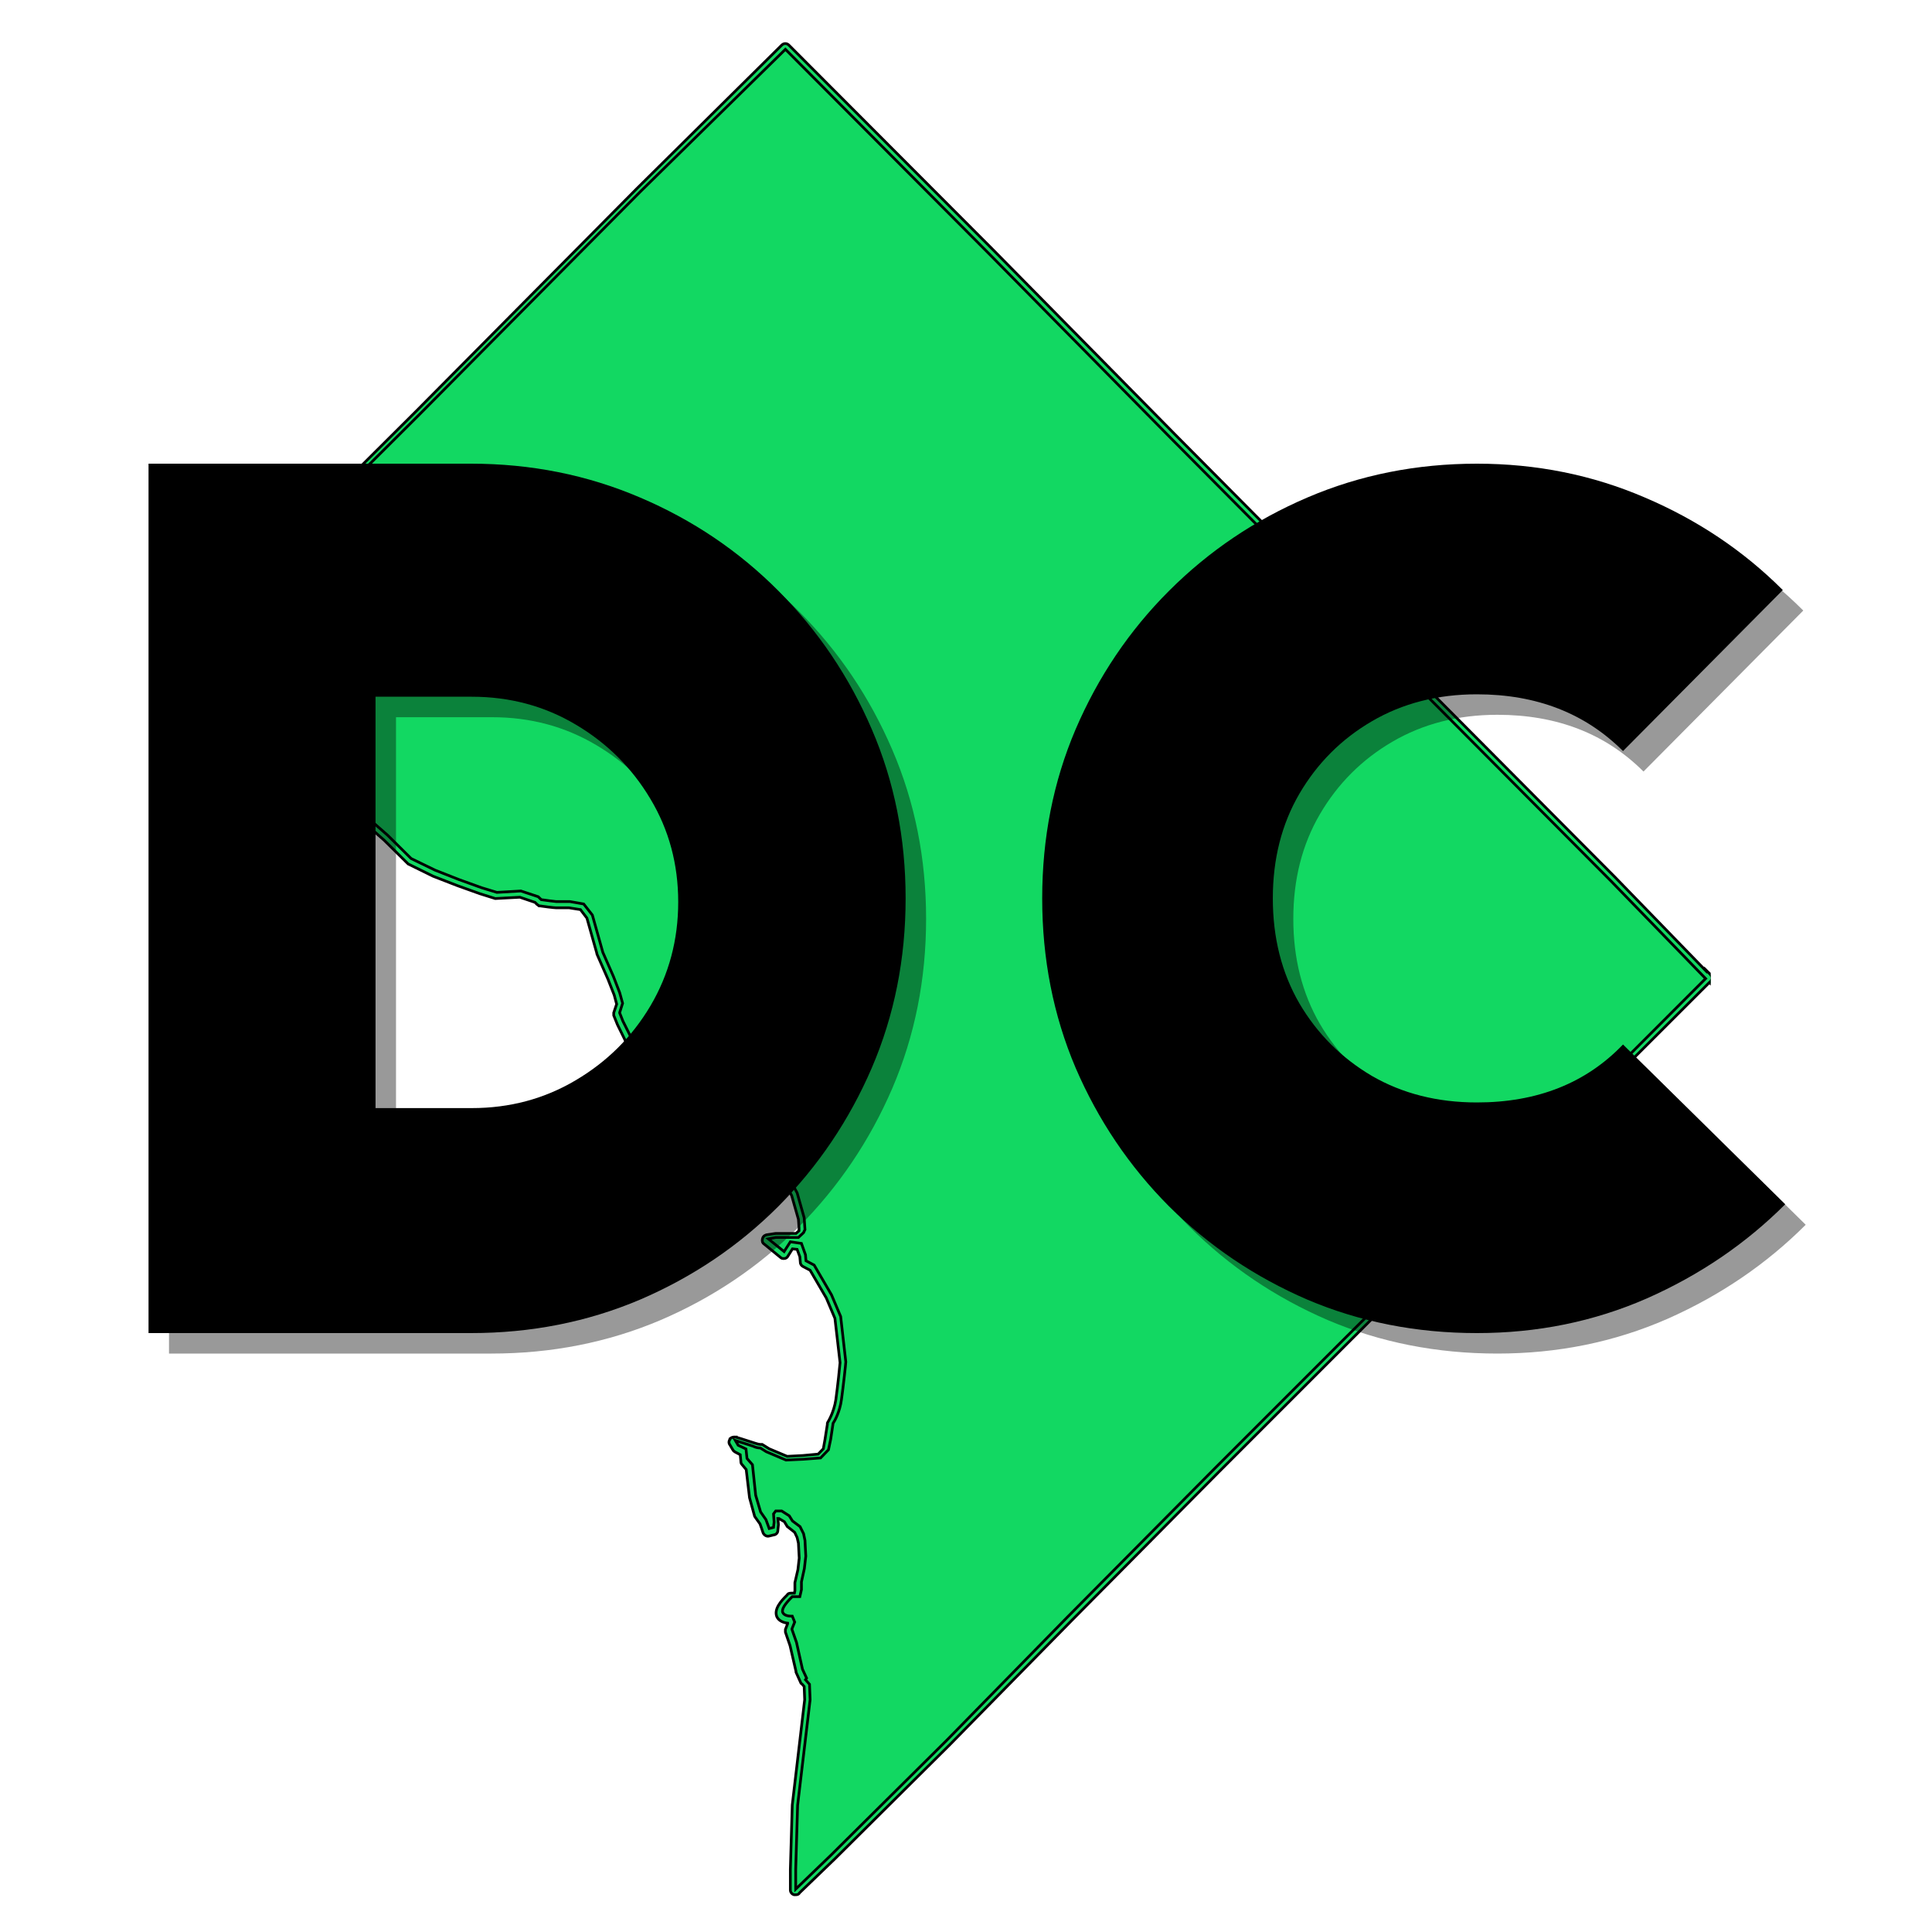<?xml version="1.0" encoding="utf-8"?>
<svg xmlns="http://www.w3.org/2000/svg" xmlns:xlink="http://www.w3.org/1999/xlink" width="100" zoomAndPan="magnify" viewBox="0 0 75 75" height="100" preserveAspectRatio="xMidYMid meet" version="1.2">
  <defs>
    <clipPath id="8d0ad42e00">
      <path d="M 8.66 1.621 L 66.41 1.621 L 66.41 73.621 L 8.66 73.621 Z M 8.66 1.621"/>
    </clipPath>
  </defs>
  <g id="ba37b1a7d1">
    <rect x="0" width="75" y="0" height="75" style="fill:#ffffff;fill-opacity:1;stroke:none;"/>
    <rect x="0" width="75" y="0" height="75" style="fill:#ffffff;fill-opacity:1;stroke:none;"/>
    <g clip-rule="nonzero" clip-path="url(#8d0ad42e00)">
      <path style="fill-rule:nonzero;fill:#12d862;fill-opacity:1;stroke-width:1;stroke-linecap:butt;stroke-linejoin:miter;stroke:#000000;stroke-opacity:1;stroke-miterlimit:10;" transform="matrix(0.105,0,0,0.105,8.851,1.797)" d="M 547.303 344.197 L 512.082 307.895 L 415.101 210.392 L 349.392 144.198 L 282.303 76.103 L 206.716 0.293 C 206.306 -0.117 205.785 -0.117 205.412 0.293 L 151.815 52.995 L 70.116 135.402 L 0.307 204.913 C 0.008 205.212 -0.103 205.584 0.083 205.994 L 3.102 211.585 L 6.904 219.3 L 8.506 225.487 L 8.506 225.711 L 11.115 230.482 C 11.115 230.593 11.19 230.705 11.302 230.817 L 17.414 235.7 L 26.807 246.695 L 33.404 254.485 L 40.411 267.902 L 42.796 276.587 C 42.796 276.698 42.796 276.81 42.796 276.885 L 46.784 282.401 C 46.784 282.401 46.784 282.513 46.784 282.513 L 58.189 292.501 L 66.799 300.999 L 66.985 301.186 L 76.005 305.584 L 84.988 309.087 L 93.299 312.106 L 98.89 313.895 L 99.188 313.895 L 107.984 313.411 L 113.985 315.386 L 114.917 316.318 C 114.917 316.393 115.215 316.504 115.401 316.616 C 116.594 316.803 120.582 317.287 121.215 317.287 L 126.098 317.287 L 130.794 318.107 L 133.59 321.685 L 137.391 335.103 C 137.391 335.215 141.417 344.309 141.417 344.309 L 143.69 350.198 L 144.696 353.813 L 143.616 357.093 L 143.616 357.689 L 144.883 360.895 L 147.417 366.001 L 149.989 371.592 L 153.083 376.586 L 153.604 378.711 L 153.604 378.897 L 155.505 382.587 C 155.505 382.587 155.617 382.81 155.692 382.885 L 159.009 385.904 C 159.009 385.904 159.083 386.016 159.195 386.016 L 162.4 387.618 L 162.81 387.618 L 168.289 387.991 L 169.296 387.991 L 170.6 390.712 C 170.6 390.712 170.6 390.786 170.712 390.898 L 173.507 394.402 L 175.818 398.204 L 176.303 402.713 L 176.303 406.105 L 176.489 408.9 L 176.489 409.087 L 177.384 411.882 C 177.384 411.994 177.495 412.218 177.607 412.292 L 179.396 414.118 C 179.396 414.118 179.508 414.193 179.583 414.193 L 182.117 415.609 C 182.192 415.609 182.303 415.684 182.49 415.684 L 186.403 416.094 L 186.701 416.094 L 190.615 415.013 C 190.988 414.901 191.286 414.491 191.286 414.007 L 190.913 409.907 L 190.205 405.583 L 190.205 404.391 L 191.211 403.31 L 191.696 403.31 C 191.696 403.384 193.709 405.099 193.709 405.099 L 199.113 409.31 L 204.294 415.684 L 209.102 424.517 L 211.711 433.5 L 212.009 437.711 L 211.711 438.382 L 210.183 439.799 L 202.095 439.799 L 199.113 440.283 C 198.703 440.283 198.517 440.619 198.405 440.991 C 198.293 441.401 198.405 441.699 198.703 441.886 L 204.704 446.806 C 204.89 446.992 205.188 446.992 205.412 446.992 C 205.71 446.992 205.896 446.806 206.008 446.582 L 207.984 443.414 L 210.891 443.787 L 212.083 447.216 L 212.307 449.489 C 212.307 449.787 212.493 450.085 212.792 450.197 L 215.587 451.688 L 221.811 462.311 L 225.091 469.988 L 226.992 486.686 C 226.917 487.692 226.097 495.594 225.389 500.514 C 224.718 505.508 222.408 509.086 222.408 509.086 C 222.408 509.198 222.296 509.31 222.296 509.496 L 221.401 515.311 L 220.693 518.889 L 218.308 521.386 L 212.195 521.908 L 206.195 522.206 L 199.299 519.299 L 196.914 517.808 C 196.802 517.808 196.616 517.808 196.504 517.808 C 196.094 517.808 194.901 517.584 194.305 517.286 C 193.41 516.913 187.41 515.087 187.186 515.012 C 186.813 515.012 186.515 515.012 186.217 515.311 C 185.993 515.609 185.882 515.982 186.217 516.317 L 187.298 518.218 C 187.298 518.404 187.484 518.516 187.708 518.591 L 190.093 519.783 L 190.391 522.802 C 190.391 522.989 190.391 523.212 190.615 523.287 L 192.404 525.411 L 193.597 536.183 L 193.597 536.406 L 195.386 542.593 C 195.386 542.593 195.386 542.817 195.498 542.892 L 197.398 545.612 L 198.591 549.004 C 198.815 549.414 199.187 549.712 199.597 549.6 L 201.386 549.19 C 201.796 549.19 202.095 548.818 202.095 548.408 L 202.318 546.283 C 202.318 546.283 202.095 543.488 202.095 543.488 L 202.393 543.115 L 203.809 543.115 L 206.195 544.606 L 207.313 546.395 C 207.313 546.395 207.387 546.581 207.499 546.581 L 210.108 548.594 L 211.189 550.793 L 211.711 553.104 L 212.009 558.807 L 211.487 563.205 L 210.406 568.087 L 210.406 570.994 L 209.996 572.783 L 207.909 572.783 C 207.685 572.783 207.387 572.783 207.313 573.082 C 204.107 576.212 202.915 578.411 203.585 580.089 C 204.294 581.617 206.195 581.989 207.313 581.989 L 207.797 583.182 L 206.903 585.493 L 206.903 586.089 L 208.617 591.009 L 210.816 600.7 L 210.816 600.886 L 212.493 604.613 C 212.493 604.613 212.493 604.8 212.717 604.8 L 213.798 606.104 L 213.984 611.397 L 209.4 650.308 L 208.692 674.087 L 208.692 681.691 C 208.692 682.101 208.915 682.399 209.288 682.511 L 209.698 682.511 C 209.884 682.511 210.183 682.511 210.294 682.213 L 223.488 669.503 L 266.09 627.2 L 310.816 581.617 L 365.195 526.716 L 412.418 479.493 L 488.303 403.794 L 513.088 379.195 L 547.117 345.203 C 547.49 344.793 547.49 344.309 547.117 343.899 L 547.117 344.309 Z M 547.303 344.197"/>
      <path style="fill-rule:nonzero;fill:#12d862;fill-opacity:1;stroke-width:1;stroke-linecap:butt;stroke-linejoin:miter;stroke:#000000;stroke-opacity:1;stroke-miterlimit:10;" transform="matrix(0.105,0,0,0.105,8.851,1.797)" d="M 209.884 683.405 L 209.288 683.405 C 208.505 683.182 207.909 682.511 207.909 681.616 L 207.909 674.013 L 208.617 650.196 L 213.202 611.285 L 213.015 606.402 L 212.307 605.582 C 212.009 605.396 211.785 605.21 211.711 604.911 L 209.996 601.11 L 209.996 600.812 L 207.797 591.307 L 206.083 586.313 L 206.083 585.307 L 206.903 583.182 L 206.903 582.996 C 205.3 582.809 203.585 582.101 202.915 580.61 C 201.796 577.89 204.294 574.908 206.716 572.597 C 206.903 572.187 207.313 571.889 208.095 571.889 L 209.4 571.889 L 209.586 570.994 L 209.586 568.013 C 209.586 568.013 210.704 563.205 210.704 563.205 L 211.189 558.918 L 210.891 553.402 L 210.406 551.315 L 209.512 549.414 L 207.201 547.588 C 207.014 547.513 206.716 547.29 206.604 546.991 L 205.71 545.501 L 203.697 544.308 L 203.287 544.308 L 203.511 546.507 L 203.287 548.706 C 203.287 549.6 202.616 550.309 201.685 550.383 L 200.007 550.793 C 199.187 551.017 198.293 550.495 197.883 549.712 C 197.883 549.6 196.69 546.283 196.69 546.283 L 194.901 543.786 C 194.715 543.6 194.603 543.302 194.603 543.115 L 192.814 536.593 L 191.584 526.194 L 190.093 524.405 C 189.609 523.995 189.609 523.399 189.609 523.1 L 189.385 520.715 L 187.484 519.709 C 187.298 519.597 186.813 519.299 186.59 518.814 L 185.583 517.1 C 185.099 516.503 185.099 515.683 185.583 515.012 L 185.583 514.789 C 186.292 514.193 186.888 514.118 187.708 514.193 L 187.894 514.193 C 187.894 514.304 188.714 514.491 189.683 514.789 C 192.218 515.609 194.417 516.317 195.013 516.503 C 195.498 516.69 196.504 516.913 196.802 516.913 C 197.1 516.913 197.212 516.913 197.287 516.913 L 197.51 516.913 L 200.082 518.516 L 206.716 521.311 L 212.493 521.013 L 218.196 520.491 L 220.097 518.516 L 220.693 515.199 L 221.588 509.496 C 221.588 509.31 221.588 509.086 221.588 509.012 C 221.588 508.9 221.811 508.602 221.811 508.602 C 221.811 508.602 224.01 505.098 224.718 500.402 C 225.389 495.594 226.209 487.804 226.284 486.686 L 224.383 470.287 L 221.215 462.795 L 215.214 452.508 L 212.717 451.204 C 212.083 450.905 211.599 450.309 211.599 449.601 L 211.413 447.514 L 210.406 444.793 L 208.692 444.607 L 207.014 447.29 C 206.791 447.812 206.195 448.185 205.598 448.185 C 205.002 448.185 204.704 448.185 204.182 447.7 L 198.218 442.818 C 197.585 442.408 197.398 441.699 197.585 440.917 C 197.883 439.687 198.815 439.5 199.187 439.389 L 202.505 438.904 L 209.996 438.904 L 211.114 437.898 L 211.114 437.6 C 211.189 437.6 210.891 433.686 210.891 433.686 L 208.394 424.89 L 203.697 416.317 L 198.591 410.093 L 193.299 405.993 C 192.59 405.397 191.994 404.912 191.696 404.614 L 191.398 404.912 L 191.398 405.583 L 192.106 409.795 L 192.516 414.007 C 192.516 415.013 191.882 415.908 190.988 416.094 L 186.888 417.212 L 186.515 417.212 C 186.515 417.212 182.602 416.802 182.602 416.802 C 182.415 416.802 182.192 416.802 182.117 416.802 L 182.005 416.802 L 179.396 415.311 C 179.098 415.311 178.912 415.013 178.912 415.013 L 177.085 413.187 C 176.899 413 176.713 412.702 176.601 412.292 L 175.706 409.31 L 175.706 409.087 L 175.483 406.403 L 175.483 403.012 C 175.483 403.012 174.998 398.8 174.998 398.8 L 172.799 395.185 L 170.116 391.793 C 169.892 391.606 169.817 391.383 169.817 391.308 L 168.811 389.296 L 168.401 389.296 L 162.81 388.886 L 162.214 388.886 C 162.214 388.886 158.897 387.283 158.897 387.283 C 158.599 387.283 158.412 386.985 158.301 386.985 L 154.983 384.003 C 154.797 383.817 154.611 383.519 154.611 383.407 L 152.598 379.493 L 152.598 379.195 L 152.188 377.406 L 149.095 372.412 L 146.486 366.784 L 143.988 361.715 L 142.609 358.286 L 142.609 357.317 L 143.69 354.111 L 142.796 350.794 L 140.485 344.905 L 136.385 335.587 L 136.385 335.401 L 132.695 322.319 L 130.31 319.188 L 126.098 318.517 L 121.29 318.517 C 120.582 318.517 116.482 317.995 115.289 317.809 L 114.991 317.809 C 114.693 317.585 114.507 317.399 114.208 317.213 L 113.5 316.504 L 107.91 314.604 L 98.815 315.088 L 93.113 313.299 L 84.801 310.317 L 75.781 306.814 L 66.613 302.304 L 66.314 302.006 L 57.705 293.508 L 46.486 283.594 C 46.3 283.482 46.113 283.295 46.002 283.109 L 42.088 277.817 C 41.902 277.518 41.79 277.183 41.79 276.997 L 39.516 268.499 L 32.584 255.305 L 26.099 247.589 L 16.818 236.706 L 10.705 231.786 C 10.594 231.712 10.407 231.488 10.295 231.19 L 7.612 226.307 L 7.612 226.009 L 6.084 220.008 L 2.282 212.405 L -0.7 206.814 C -1.11 205.994 -0.886 205.1 -0.29 204.503 L 69.483 134.992 L 151.182 52.585 L 204.704 -0.415 C 205.486 -1.198 206.604 -1.198 207.387 -0.415 L 283.011 75.395 L 350.1 143.49 L 415.81 209.684 L 512.79 307.186 L 546.297 341.7 L 546.297 341.402 L 548.012 343.116 C 548.384 343.489 548.608 344.011 548.608 344.495 C 548.608 344.793 548.496 345.203 548.31 345.502 L 548.31 346.694 L 547.713 346.098 L 513.983 379.791 L 489.197 404.391 L 413.312 480.089 L 366.089 527.312 L 311.71 582.213 L 266.984 627.796 L 224.383 670.099 L 211.301 682.697 C 211.114 683.107 210.704 683.405 209.884 683.405 Z M 213.5 603.905 L 214.991 605.582 L 215.214 611.285 C 215.214 611.285 210.593 650.308 210.593 650.308 L 209.884 674.013 L 209.884 681.318 C 209.884 681.318 223.004 668.683 223.004 668.683 L 265.605 626.417 L 310.294 580.797 L 364.71 525.896 L 411.896 478.71 L 487.818 403.012 L 512.604 378.412 L 546.297 344.682 L 511.299 308.603 L 414.319 211.1 L 348.609 144.906 L 281.483 76.811 L 206.083 1.113 L 152.486 53.703 L 70.787 136.11 L 1.015 205.584 L 3.996 211.1 L 7.91 219.002 L 9.513 225.413 L 12.01 229.997 L 18.085 234.992 L 34.186 254 L 41.305 267.604 L 43.691 276.4 L 47.604 281.693 L 59.009 291.682 L 67.694 300.291 L 76.601 304.615 L 85.509 308.118 L 93.784 311.1 L 99.412 312.814 L 108.282 312.293 L 114.693 314.417 L 115.811 315.498 C 117.19 315.684 120.805 316.206 121.29 316.206 L 126.396 316.206 C 126.396 316.206 131.502 317.101 131.502 317.101 L 134.708 321.201 L 138.584 334.991 L 142.497 343.899 L 144.808 349.9 L 145.889 353.813 L 144.808 357.205 L 144.808 357.391 L 146.001 360.41 L 148.498 365.405 L 151.107 370.995 L 154.313 376.102 L 154.909 378.487 L 156.698 382.102 L 159.903 385.009 L 162.885 386.5 L 163.109 386.5 L 168.699 386.91 L 170.302 386.91 C 170.302 386.91 171.905 390.19 171.905 390.19 L 174.7 393.694 L 177.085 397.682 L 177.607 402.49 L 177.607 405.881 L 177.794 408.714 L 178.688 411.398 L 180.403 413.112 L 182.788 414.417 C 182.788 414.417 182.788 414.417 182.9 414.417 L 186.888 414.789 L 190.69 413.708 L 190.317 409.683 L 189.609 405.285 L 189.609 403.682 L 191.211 402.005 L 193.112 402.005 L 193.112 402.602 C 193.485 402.9 194.119 403.496 194.715 404.018 L 200.194 408.304 L 205.486 414.901 L 210.406 423.884 L 213.015 433.09 L 213.313 437.488 L 212.792 438.606 L 210.891 440.395 L 202.505 440.395 L 199.784 440.917 L 205.598 445.613 L 207.909 441.998 L 212.009 442.594 L 213.5 446.806 L 213.686 449.005 L 216.705 450.607 L 223.116 461.602 L 226.507 469.616 L 228.408 486.388 C 228.408 486.91 227.514 495.296 226.806 500.29 C 226.209 504.912 224.197 508.415 223.712 509.086 L 222.818 515.012 L 221.998 518.889 L 219.09 521.908 L 212.605 522.392 L 206.306 522.69 L 199.001 519.597 L 196.802 518.218 C 196.802 518.218 196.802 518.218 196.69 518.218 C 196.094 518.218 194.901 517.994 194.193 517.584 C 193.709 517.398 190.913 516.503 189.199 515.982 C 188.304 515.683 187.894 515.609 187.596 515.497 L 188.602 517.211 L 191.51 518.591 L 191.882 522.094 L 193.895 524.405 L 195.088 535.698 L 196.914 541.885 L 198.889 544.718 L 200.082 547.998 L 201.685 547.588 L 201.908 545.612 C 201.908 545.612 201.685 542.593 201.685 542.593 L 202.505 541.513 L 204.704 541.513 L 207.499 543.302 L 208.692 545.202 L 211.487 547.29 L 212.792 549.899 L 213.313 552.396 L 213.612 558.21 L 213.09 562.795 L 212.009 567.714 L 212.009 570.584 C 212.009 570.584 211.413 573.193 211.413 573.193 L 208.617 573.193 C 205.785 575.989 204.592 577.89 205.114 579.082 C 205.598 580.089 207.089 580.387 207.909 580.387 L 208.617 580.387 L 209.512 582.586 L 208.505 585.083 L 208.505 585.307 L 210.183 590.115 L 212.382 599.992 L 213.91 603.309 Z M 201.312 548.296 Z M 208.282 545.799 Z M 213.5 449.415 Z M 205.3 446.097 Z M 199.486 441.103 Z M 159.791 385.084 Z M 159.791 385.084"/>
    </g>
    <g style="fill:#000000;fill-opacity:0.4;">
      <g transform="translate(3.139, 52.545)">
        <path style="stroke:none" d="M 3.422 0 L 3.422 -33.75 L 15.938 -33.75 C 18.27 -33.75 20.457 -33.312 22.5 -32.438 C 24.539 -31.57 26.332 -30.363 27.875 -28.812 C 29.414 -27.27 30.625 -25.477 31.5 -23.438 C 32.375 -21.406 32.812 -19.219 32.812 -16.875 C 32.812 -14.531 32.375 -12.336 31.5 -10.297 C 30.625 -8.266 29.414 -6.473 27.875 -4.922 C 26.332 -3.379 24.539 -2.172 22.5 -1.297 C 20.457 -0.43 18.27 0 15.938 0 Z M 12.234 -24.703 L 12.234 -8.734 L 15.969 -8.734 C 17.445 -8.734 18.789 -9.094 20 -9.812 C 21.219 -10.531 22.188 -11.492 22.906 -12.703 C 23.625 -13.922 23.984 -15.266 23.984 -16.734 C 23.984 -18.203 23.625 -19.535 22.906 -20.734 C 22.188 -21.941 21.219 -22.906 20 -23.625 C 18.789 -24.344 17.445 -24.703 15.969 -24.703 Z M 12.234 -24.703"/>
      </g>
    </g>
    <g style="fill:#000000;fill-opacity:0.4;">
      <g transform="translate(38.644, 52.545)">
        <path style="stroke:none" d="M 31.359 -28.844 L 25.156 -22.594 C 23.688 -24.062 21.797 -24.797 19.484 -24.797 C 17.953 -24.797 16.594 -24.445 15.406 -23.75 C 14.227 -23.062 13.289 -22.125 12.594 -20.938 C 11.906 -19.758 11.562 -18.406 11.562 -16.875 C 11.562 -15.344 11.906 -13.984 12.594 -12.797 C 13.289 -11.617 14.227 -10.68 15.406 -9.984 C 16.594 -9.297 17.953 -8.953 19.484 -8.953 C 21.828 -8.953 23.719 -9.703 25.156 -11.203 L 31.453 -5 C 29.922 -3.469 28.129 -2.25 26.078 -1.344 C 24.023 -0.445 21.828 0 19.484 0 C 17.141 0 14.945 -0.43 12.906 -1.297 C 10.875 -2.172 9.082 -3.379 7.531 -4.922 C 5.988 -6.473 4.781 -8.266 3.906 -10.297 C 3.039 -12.336 2.609 -14.531 2.609 -16.875 C 2.609 -19.219 3.039 -21.406 3.906 -23.438 C 4.781 -25.477 5.988 -27.27 7.531 -28.812 C 9.082 -30.363 10.875 -31.57 12.906 -32.438 C 14.945 -33.312 17.141 -33.75 19.484 -33.75 C 21.797 -33.75 23.969 -33.312 26 -32.438 C 28.039 -31.57 29.828 -30.375 31.359 -28.844 Z M 31.359 -28.844"/>
      </g>
    </g>
    <g style="fill:#000000;fill-opacity:1;">
      <g transform="translate(2.344, 51.75)">
        <path style="stroke:none" d="M 3.422 0 L 3.422 -33.75 L 15.938 -33.75 C 18.27 -33.75 20.457 -33.312 22.5 -32.438 C 24.539 -31.57 26.332 -30.363 27.875 -28.812 C 29.414 -27.27 30.625 -25.477 31.5 -23.438 C 32.375 -21.406 32.812 -19.219 32.812 -16.875 C 32.812 -14.531 32.375 -12.336 31.5 -10.297 C 30.625 -8.266 29.414 -6.473 27.875 -4.922 C 26.332 -3.379 24.539 -2.172 22.5 -1.297 C 20.457 -0.43 18.27 0 15.938 0 Z M 12.234 -24.703 L 12.234 -8.734 L 15.969 -8.734 C 17.445 -8.734 18.789 -9.094 20 -9.812 C 21.219 -10.531 22.188 -11.492 22.906 -12.703 C 23.625 -13.922 23.984 -15.266 23.984 -16.734 C 23.984 -18.203 23.625 -19.535 22.906 -20.734 C 22.188 -21.941 21.219 -22.906 20 -23.625 C 18.789 -24.344 17.445 -24.703 15.969 -24.703 Z M 12.234 -24.703"/>
      </g>
    </g>
    <g style="fill:#000000;fill-opacity:1;">
      <g transform="translate(37.849, 51.75)">
        <path style="stroke:none" d="M 31.359 -28.844 L 25.156 -22.594 C 23.688 -24.062 21.797 -24.797 19.484 -24.797 C 17.953 -24.797 16.594 -24.445 15.406 -23.75 C 14.227 -23.062 13.289 -22.125 12.594 -20.938 C 11.906 -19.758 11.562 -18.406 11.562 -16.875 C 11.562 -15.344 11.906 -13.984 12.594 -12.797 C 13.289 -11.617 14.227 -10.68 15.406 -9.984 C 16.594 -9.297 17.953 -8.953 19.484 -8.953 C 21.828 -8.953 23.719 -9.703 25.156 -11.203 L 31.453 -5 C 29.922 -3.469 28.129 -2.25 26.078 -1.344 C 24.023 -0.445 21.828 0 19.484 0 C 17.141 0 14.945 -0.43 12.906 -1.297 C 10.875 -2.172 9.082 -3.379 7.531 -4.922 C 5.988 -6.473 4.781 -8.266 3.906 -10.297 C 3.039 -12.336 2.609 -14.531 2.609 -16.875 C 2.609 -19.219 3.039 -21.406 3.906 -23.438 C 4.781 -25.477 5.988 -27.27 7.531 -28.812 C 9.082 -30.363 10.875 -31.57 12.906 -32.438 C 14.945 -33.312 17.141 -33.75 19.484 -33.75 C 21.797 -33.75 23.969 -33.312 26 -32.438 C 28.039 -31.57 29.828 -30.375 31.359 -28.844 Z M 31.359 -28.844"/>
      </g>
    </g>
  </g>
</svg>